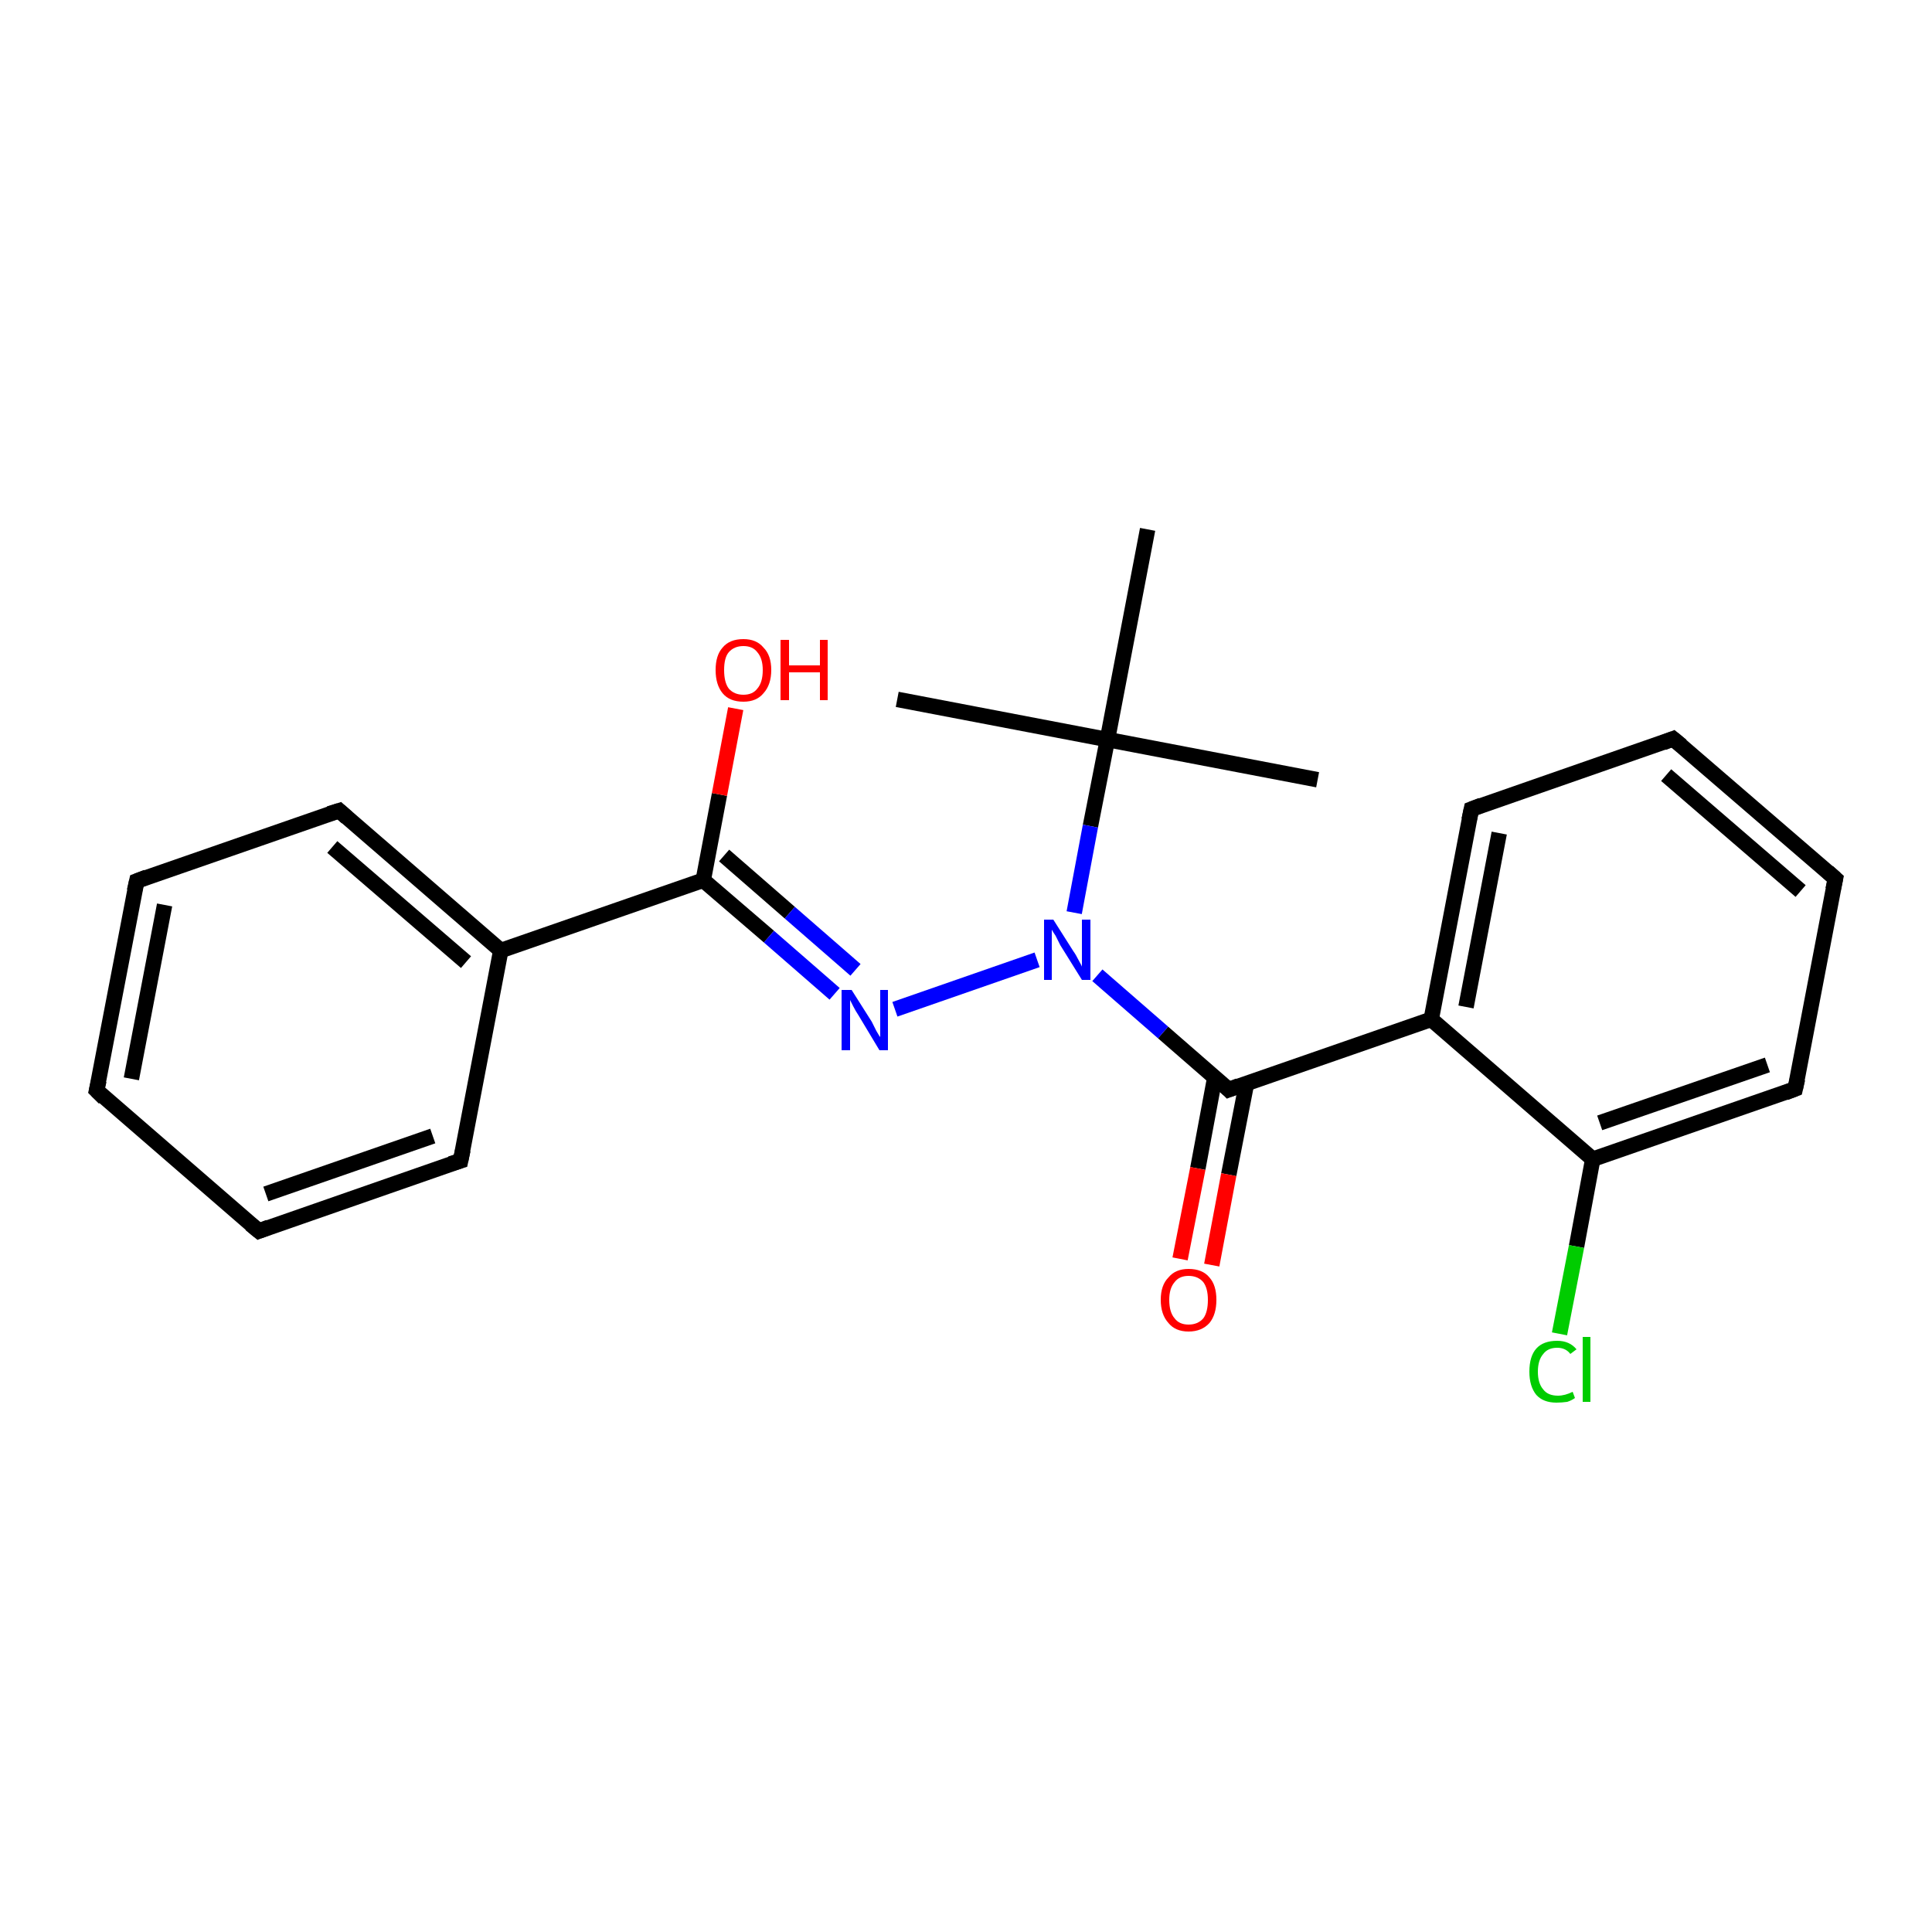 <?xml version='1.0' encoding='iso-8859-1'?>
<svg version='1.1' baseProfile='full'
              xmlns='http://www.w3.org/2000/svg'
                      xmlns:rdkit='http://www.rdkit.org/xml'
                      xmlns:xlink='http://www.w3.org/1999/xlink'
                  xml:space='preserve'
width='250px' height='250px' viewBox='0 0 250 250'>
<!-- END OF HEADER -->
<rect style='opacity:1.0;fill:#FFFFFF;stroke:none' width='250.0' height='250.0' x='0.0' y='0.0'> </rect>
<path class='bond-0 atom-0 atom-17' d='M 170.5,100.9 L 143.3,95.7' style='fill:none;fill-rule:evenodd;stroke:#000000;stroke-width:2.0px;stroke-linecap:butt;stroke-linejoin:miter;stroke-opacity:1' />
<path class='bond-1 atom-1 atom-17' d='M 116.1,90.5 L 143.3,95.7' style='fill:none;fill-rule:evenodd;stroke:#000000;stroke-width:2.0px;stroke-linecap:butt;stroke-linejoin:miter;stroke-opacity:1' />
<path class='bond-2 atom-2 atom-17' d='M 148.5,68.5 L 143.3,95.7' style='fill:none;fill-rule:evenodd;stroke:#000000;stroke-width:2.0px;stroke-linecap:butt;stroke-linejoin:miter;stroke-opacity:1' />
<path class='bond-3 atom-3 atom-4' d='M 12.5,141.1 L 17.7,114.0' style='fill:none;fill-rule:evenodd;stroke:#000000;stroke-width:2.0px;stroke-linecap:butt;stroke-linejoin:miter;stroke-opacity:1' />
<path class='bond-3 atom-3 atom-4' d='M 17.0,139.6 L 21.3,117.1' style='fill:none;fill-rule:evenodd;stroke:#000000;stroke-width:2.0px;stroke-linecap:butt;stroke-linejoin:miter;stroke-opacity:1' />
<path class='bond-4 atom-3 atom-5' d='M 12.5,141.1 L 33.5,159.3' style='fill:none;fill-rule:evenodd;stroke:#000000;stroke-width:2.0px;stroke-linecap:butt;stroke-linejoin:miter;stroke-opacity:1' />
<path class='bond-5 atom-4 atom-8' d='M 17.7,114.0 L 43.9,104.9' style='fill:none;fill-rule:evenodd;stroke:#000000;stroke-width:2.0px;stroke-linecap:butt;stroke-linejoin:miter;stroke-opacity:1' />
<path class='bond-6 atom-5 atom-9' d='M 33.5,159.3 L 59.6,150.2' style='fill:none;fill-rule:evenodd;stroke:#000000;stroke-width:2.0px;stroke-linecap:butt;stroke-linejoin:miter;stroke-opacity:1' />
<path class='bond-6 atom-5 atom-9' d='M 34.4,154.5 L 56.0,147.0' style='fill:none;fill-rule:evenodd;stroke:#000000;stroke-width:2.0px;stroke-linecap:butt;stroke-linejoin:miter;stroke-opacity:1' />
<path class='bond-7 atom-6 atom-7' d='M 216.5,95.6 L 237.5,113.7' style='fill:none;fill-rule:evenodd;stroke:#000000;stroke-width:2.0px;stroke-linecap:butt;stroke-linejoin:miter;stroke-opacity:1' />
<path class='bond-7 atom-6 atom-7' d='M 215.6,100.3 L 233.0,115.3' style='fill:none;fill-rule:evenodd;stroke:#000000;stroke-width:2.0px;stroke-linecap:butt;stroke-linejoin:miter;stroke-opacity:1' />
<path class='bond-8 atom-6 atom-10' d='M 216.5,95.6 L 190.4,104.7' style='fill:none;fill-rule:evenodd;stroke:#000000;stroke-width:2.0px;stroke-linecap:butt;stroke-linejoin:miter;stroke-opacity:1' />
<path class='bond-9 atom-7 atom-11' d='M 237.5,113.7 L 232.3,140.9' style='fill:none;fill-rule:evenodd;stroke:#000000;stroke-width:2.0px;stroke-linecap:butt;stroke-linejoin:miter;stroke-opacity:1' />
<path class='bond-10 atom-8 atom-12' d='M 43.9,104.9 L 64.8,123.0' style='fill:none;fill-rule:evenodd;stroke:#000000;stroke-width:2.0px;stroke-linecap:butt;stroke-linejoin:miter;stroke-opacity:1' />
<path class='bond-10 atom-8 atom-12' d='M 43.0,109.6 L 60.3,124.5' style='fill:none;fill-rule:evenodd;stroke:#000000;stroke-width:2.0px;stroke-linecap:butt;stroke-linejoin:miter;stroke-opacity:1' />
<path class='bond-11 atom-9 atom-12' d='M 59.6,150.2 L 64.8,123.0' style='fill:none;fill-rule:evenodd;stroke:#000000;stroke-width:2.0px;stroke-linecap:butt;stroke-linejoin:miter;stroke-opacity:1' />
<path class='bond-12 atom-10 atom-13' d='M 190.4,104.7 L 185.2,131.9' style='fill:none;fill-rule:evenodd;stroke:#000000;stroke-width:2.0px;stroke-linecap:butt;stroke-linejoin:miter;stroke-opacity:1' />
<path class='bond-12 atom-10 atom-13' d='M 194.0,107.8 L 189.7,130.3' style='fill:none;fill-rule:evenodd;stroke:#000000;stroke-width:2.0px;stroke-linecap:butt;stroke-linejoin:miter;stroke-opacity:1' />
<path class='bond-13 atom-11 atom-14' d='M 232.3,140.9 L 206.1,150.0' style='fill:none;fill-rule:evenodd;stroke:#000000;stroke-width:2.0px;stroke-linecap:butt;stroke-linejoin:miter;stroke-opacity:1' />
<path class='bond-13 atom-11 atom-14' d='M 228.7,137.8 L 207.0,145.3' style='fill:none;fill-rule:evenodd;stroke:#000000;stroke-width:2.0px;stroke-linecap:butt;stroke-linejoin:miter;stroke-opacity:1' />
<path class='bond-14 atom-12 atom-15' d='M 64.8,123.0 L 91.0,113.9' style='fill:none;fill-rule:evenodd;stroke:#000000;stroke-width:2.0px;stroke-linecap:butt;stroke-linejoin:miter;stroke-opacity:1' />
<path class='bond-15 atom-13 atom-14' d='M 185.2,131.9 L 206.1,150.0' style='fill:none;fill-rule:evenodd;stroke:#000000;stroke-width:2.0px;stroke-linecap:butt;stroke-linejoin:miter;stroke-opacity:1' />
<path class='bond-16 atom-13 atom-16' d='M 185.2,131.9 L 159.0,141.0' style='fill:none;fill-rule:evenodd;stroke:#000000;stroke-width:2.0px;stroke-linecap:butt;stroke-linejoin:miter;stroke-opacity:1' />
<path class='bond-17 atom-14 atom-18' d='M 206.1,150.0 L 204.0,161.3' style='fill:none;fill-rule:evenodd;stroke:#000000;stroke-width:2.0px;stroke-linecap:butt;stroke-linejoin:miter;stroke-opacity:1' />
<path class='bond-17 atom-14 atom-18' d='M 204.0,161.3 L 201.8,172.6' style='fill:none;fill-rule:evenodd;stroke:#00CC00;stroke-width:2.0px;stroke-linecap:butt;stroke-linejoin:miter;stroke-opacity:1' />
<path class='bond-18 atom-15 atom-19' d='M 91.0,113.9 L 99.5,121.2' style='fill:none;fill-rule:evenodd;stroke:#000000;stroke-width:2.0px;stroke-linecap:butt;stroke-linejoin:miter;stroke-opacity:1' />
<path class='bond-18 atom-15 atom-19' d='M 99.5,121.2 L 108.0,128.6' style='fill:none;fill-rule:evenodd;stroke:#0000FF;stroke-width:2.0px;stroke-linecap:butt;stroke-linejoin:miter;stroke-opacity:1' />
<path class='bond-18 atom-15 atom-19' d='M 93.7,110.7 L 102.2,118.1' style='fill:none;fill-rule:evenodd;stroke:#000000;stroke-width:2.0px;stroke-linecap:butt;stroke-linejoin:miter;stroke-opacity:1' />
<path class='bond-18 atom-15 atom-19' d='M 102.2,118.1 L 110.7,125.5' style='fill:none;fill-rule:evenodd;stroke:#0000FF;stroke-width:2.0px;stroke-linecap:butt;stroke-linejoin:miter;stroke-opacity:1' />
<path class='bond-19 atom-15 atom-21' d='M 91.0,113.9 L 93.1,102.8' style='fill:none;fill-rule:evenodd;stroke:#000000;stroke-width:2.0px;stroke-linecap:butt;stroke-linejoin:miter;stroke-opacity:1' />
<path class='bond-19 atom-15 atom-21' d='M 93.1,102.8 L 95.2,91.7' style='fill:none;fill-rule:evenodd;stroke:#FF0000;stroke-width:2.0px;stroke-linecap:butt;stroke-linejoin:miter;stroke-opacity:1' />
<path class='bond-20 atom-16 atom-20' d='M 159.0,141.0 L 150.5,133.6' style='fill:none;fill-rule:evenodd;stroke:#000000;stroke-width:2.0px;stroke-linecap:butt;stroke-linejoin:miter;stroke-opacity:1' />
<path class='bond-20 atom-16 atom-20' d='M 150.5,133.6 L 142.0,126.2' style='fill:none;fill-rule:evenodd;stroke:#0000FF;stroke-width:2.0px;stroke-linecap:butt;stroke-linejoin:miter;stroke-opacity:1' />
<path class='bond-21 atom-16 atom-22' d='M 157.2,139.4 L 155.0,151.2' style='fill:none;fill-rule:evenodd;stroke:#000000;stroke-width:2.0px;stroke-linecap:butt;stroke-linejoin:miter;stroke-opacity:1' />
<path class='bond-21 atom-16 atom-22' d='M 155.0,151.2 L 152.7,162.9' style='fill:none;fill-rule:evenodd;stroke:#FF0000;stroke-width:2.0px;stroke-linecap:butt;stroke-linejoin:miter;stroke-opacity:1' />
<path class='bond-21 atom-16 atom-22' d='M 161.3,140.2 L 159.0,152.0' style='fill:none;fill-rule:evenodd;stroke:#000000;stroke-width:2.0px;stroke-linecap:butt;stroke-linejoin:miter;stroke-opacity:1' />
<path class='bond-21 atom-16 atom-22' d='M 159.0,152.0 L 156.8,163.7' style='fill:none;fill-rule:evenodd;stroke:#FF0000;stroke-width:2.0px;stroke-linecap:butt;stroke-linejoin:miter;stroke-opacity:1' />
<path class='bond-22 atom-17 atom-20' d='M 143.3,95.7 L 141.1,106.9' style='fill:none;fill-rule:evenodd;stroke:#000000;stroke-width:2.0px;stroke-linecap:butt;stroke-linejoin:miter;stroke-opacity:1' />
<path class='bond-22 atom-17 atom-20' d='M 141.1,106.9 L 139.0,118.1' style='fill:none;fill-rule:evenodd;stroke:#0000FF;stroke-width:2.0px;stroke-linecap:butt;stroke-linejoin:miter;stroke-opacity:1' />
<path class='bond-23 atom-19 atom-20' d='M 115.8,130.6 L 134.2,124.2' style='fill:none;fill-rule:evenodd;stroke:#0000FF;stroke-width:2.0px;stroke-linecap:butt;stroke-linejoin:miter;stroke-opacity:1' />
<path d='M 12.8,139.8 L 12.5,141.1 L 13.5,142.1' style='fill:none;stroke:#000000;stroke-width:2.0px;stroke-linecap:butt;stroke-linejoin:miter;stroke-opacity:1;' />
<path d='M 17.4,115.3 L 17.7,114.0 L 19.0,113.5' style='fill:none;stroke:#000000;stroke-width:2.0px;stroke-linecap:butt;stroke-linejoin:miter;stroke-opacity:1;' />
<path d='M 32.4,158.4 L 33.5,159.3 L 34.8,158.8' style='fill:none;stroke:#000000;stroke-width:2.0px;stroke-linecap:butt;stroke-linejoin:miter;stroke-opacity:1;' />
<path d='M 217.6,96.5 L 216.5,95.6 L 215.2,96.1' style='fill:none;stroke:#000000;stroke-width:2.0px;stroke-linecap:butt;stroke-linejoin:miter;stroke-opacity:1;' />
<path d='M 236.5,112.8 L 237.5,113.7 L 237.2,115.1' style='fill:none;stroke:#000000;stroke-width:2.0px;stroke-linecap:butt;stroke-linejoin:miter;stroke-opacity:1;' />
<path d='M 42.6,105.3 L 43.9,104.9 L 44.9,105.8' style='fill:none;stroke:#000000;stroke-width:2.0px;stroke-linecap:butt;stroke-linejoin:miter;stroke-opacity:1;' />
<path d='M 58.3,150.6 L 59.6,150.2 L 59.9,148.8' style='fill:none;stroke:#000000;stroke-width:2.0px;stroke-linecap:butt;stroke-linejoin:miter;stroke-opacity:1;' />
<path d='M 191.7,104.2 L 190.4,104.7 L 190.1,106.1' style='fill:none;stroke:#000000;stroke-width:2.0px;stroke-linecap:butt;stroke-linejoin:miter;stroke-opacity:1;' />
<path d='M 232.6,139.6 L 232.3,140.9 L 231.0,141.4' style='fill:none;stroke:#000000;stroke-width:2.0px;stroke-linecap:butt;stroke-linejoin:miter;stroke-opacity:1;' />
<path d='M 160.3,140.5 L 159.0,141.0 L 158.6,140.6' style='fill:none;stroke:#000000;stroke-width:2.0px;stroke-linecap:butt;stroke-linejoin:miter;stroke-opacity:1;' />
<path class='atom-18' d='M 197.9 177.5
Q 197.9 175.5, 198.8 174.5
Q 199.7 173.5, 201.5 173.5
Q 203.1 173.5, 204.0 174.6
L 203.2 175.2
Q 202.6 174.4, 201.5 174.4
Q 200.3 174.4, 199.7 175.2
Q 199.0 176.0, 199.0 177.5
Q 199.0 179.0, 199.7 179.8
Q 200.3 180.6, 201.6 180.6
Q 202.5 180.6, 203.5 180.1
L 203.8 180.9
Q 203.4 181.2, 202.8 181.4
Q 202.1 181.5, 201.4 181.5
Q 199.7 181.5, 198.8 180.5
Q 197.9 179.4, 197.9 177.5
' fill='#00CC00'/>
<path class='atom-18' d='M 204.8 173.0
L 205.8 173.0
L 205.8 181.4
L 204.8 181.4
L 204.8 173.0
' fill='#00CC00'/>
<path class='atom-19' d='M 110.2 128.1
L 112.8 132.2
Q 113.0 132.6, 113.4 133.4
Q 113.8 134.1, 113.9 134.2
L 113.9 128.1
L 114.9 128.1
L 114.9 135.9
L 113.8 135.9
L 111.1 131.4
Q 110.7 130.8, 110.4 130.2
Q 110.1 129.6, 110.0 129.4
L 110.0 135.9
L 108.9 135.9
L 108.9 128.1
L 110.2 128.1
' fill='#0000FF'/>
<path class='atom-20' d='M 136.3 119.0
L 138.9 123.1
Q 139.2 123.5, 139.6 124.3
Q 140.0 125.0, 140.0 125.1
L 140.0 119.0
L 141.1 119.0
L 141.1 126.8
L 140.0 126.8
L 137.2 122.3
Q 136.9 121.7, 136.6 121.1
Q 136.2 120.5, 136.1 120.3
L 136.1 126.8
L 135.1 126.8
L 135.1 119.0
L 136.3 119.0
' fill='#0000FF'/>
<path class='atom-21' d='M 92.6 86.7
Q 92.6 84.8, 93.5 83.8
Q 94.4 82.7, 96.2 82.7
Q 97.9 82.7, 98.8 83.8
Q 99.8 84.8, 99.8 86.7
Q 99.8 88.6, 98.8 89.7
Q 97.9 90.8, 96.2 90.8
Q 94.4 90.8, 93.5 89.7
Q 92.6 88.6, 92.6 86.7
M 96.2 89.9
Q 97.4 89.9, 98.0 89.1
Q 98.7 88.3, 98.7 86.7
Q 98.7 85.2, 98.0 84.4
Q 97.4 83.6, 96.2 83.6
Q 95.0 83.6, 94.3 84.4
Q 93.7 85.1, 93.7 86.7
Q 93.7 88.3, 94.3 89.1
Q 95.0 89.9, 96.2 89.9
' fill='#FF0000'/>
<path class='atom-21' d='M 101.0 82.8
L 102.1 82.8
L 102.1 86.1
L 106.1 86.1
L 106.1 82.8
L 107.1 82.8
L 107.1 90.6
L 106.1 90.6
L 106.1 87.0
L 102.1 87.0
L 102.1 90.6
L 101.0 90.6
L 101.0 82.8
' fill='#FF0000'/>
<path class='atom-22' d='M 150.2 168.2
Q 150.2 166.3, 151.2 165.3
Q 152.1 164.2, 153.8 164.2
Q 155.6 164.2, 156.5 165.3
Q 157.4 166.3, 157.4 168.2
Q 157.4 170.1, 156.5 171.2
Q 155.5 172.3, 153.8 172.3
Q 152.1 172.3, 151.2 171.2
Q 150.2 170.1, 150.2 168.2
M 153.8 171.4
Q 155.0 171.4, 155.7 170.6
Q 156.3 169.8, 156.3 168.2
Q 156.3 166.7, 155.7 165.9
Q 155.0 165.1, 153.8 165.1
Q 152.6 165.1, 152.0 165.9
Q 151.3 166.7, 151.3 168.2
Q 151.3 169.8, 152.0 170.6
Q 152.6 171.4, 153.8 171.4
' fill='#FF0000'/>
</svg>

